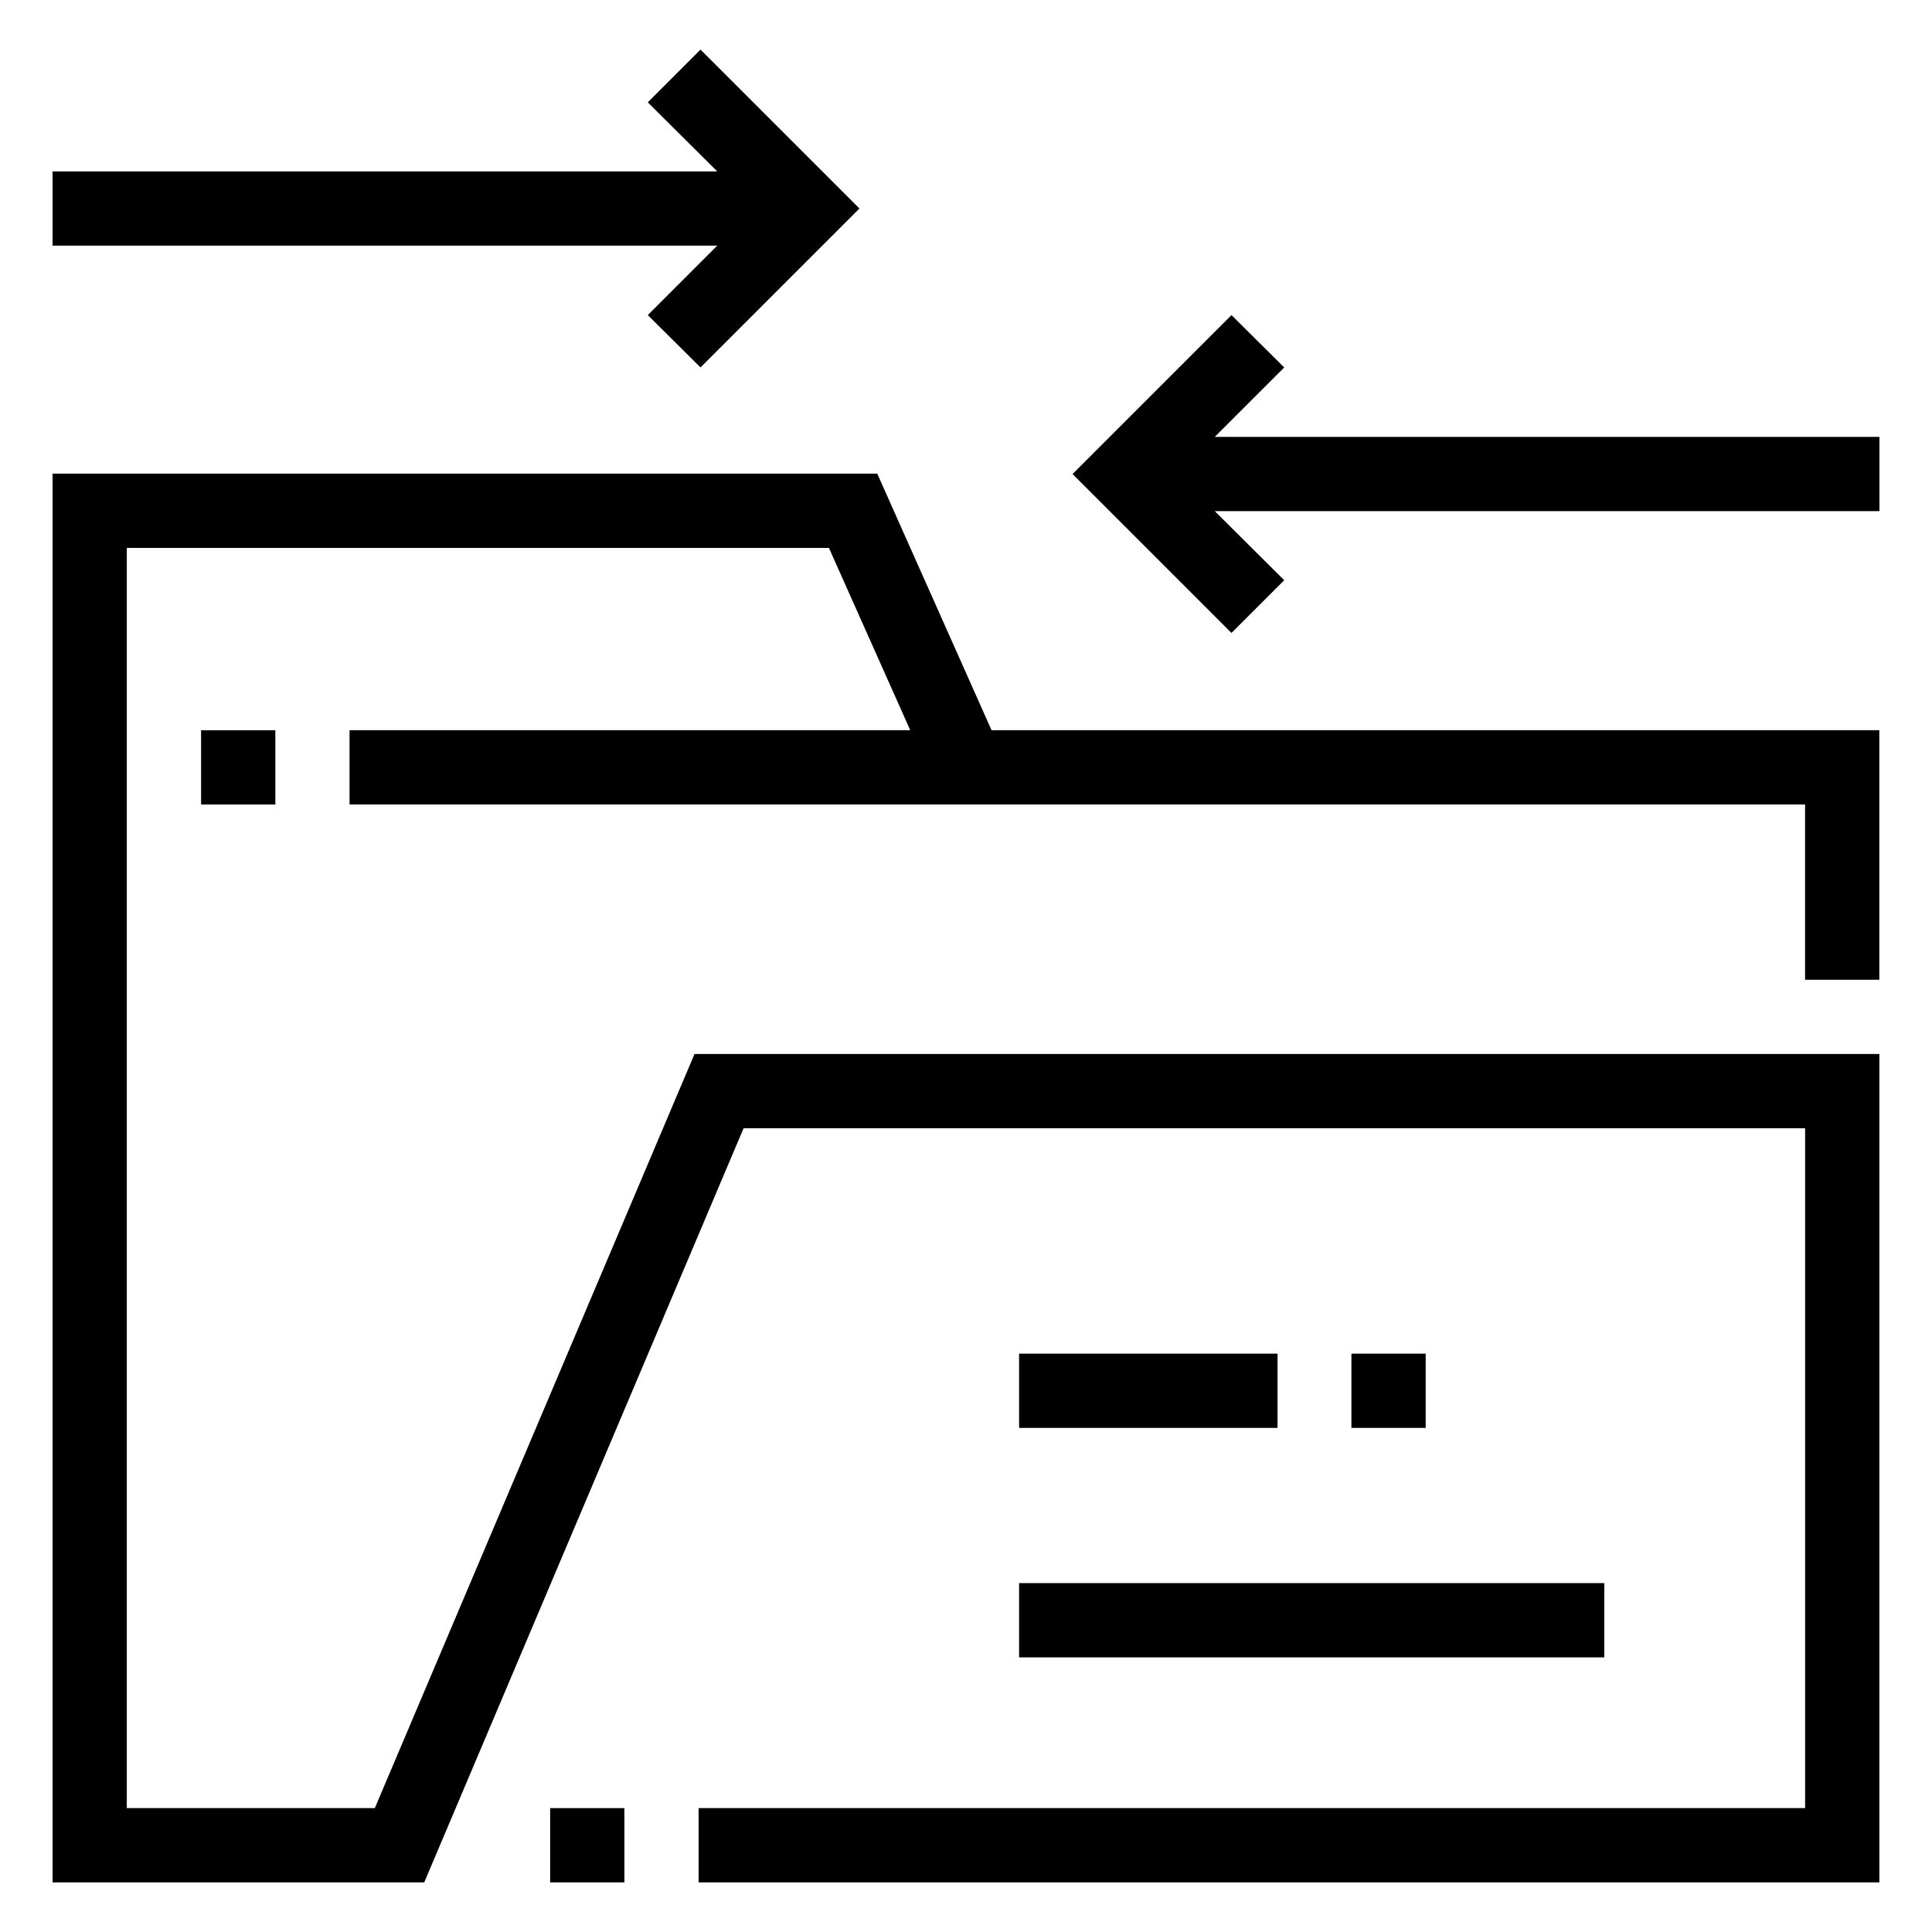 <?xml version="1.0" encoding="UTF-8"?>
<!-- Uploaded to: ICON Repo, www.svgrepo.com, Generator: ICON Repo Mixer Tools -->
<svg fill="#000000" width="800px" height="800px" version="1.1" viewBox="144 144 512 512" xmlns="http://www.w3.org/2000/svg">
 <g>
  <path d="m315.67 227.5 13.973 13.875 42.117-42.117-42.117-42.113-13.973 13.973 18.402 18.301h-176.14v19.68h176.14z"/>
  <path d="m465.93 259.78 18.402-18.398-13.973-13.875-42.117 42.113 42.117 42.117 13.973-13.973-18.402-18.305h176.14v-19.68z"/>
  <path d="m289.79 623.17h19.68v19.68h-19.68z"/>
  <path d="m414.07 563.54h155.08v19.68h-155.08z"/>
  <path d="m502.14 502.73h19.68v19.68h-19.68z"/>
  <path d="m414.07 502.73h68.488v19.68h-68.488z"/>
  <path d="m376.48 269.52h-218.55v373.33h98.5l84.625-199.85h281.32v180.17h-293.23v19.68h312.91v-219.53h-314l-84.723 199.85h-65.73v-333.97h186.07l21.551 48.316h-148.59v19.68h385.73v46.445h19.68v-66.125h-235.27z"/>
  <path d="m197.29 337.52h19.68v19.68h-19.68z"/>
 </g>
</svg>